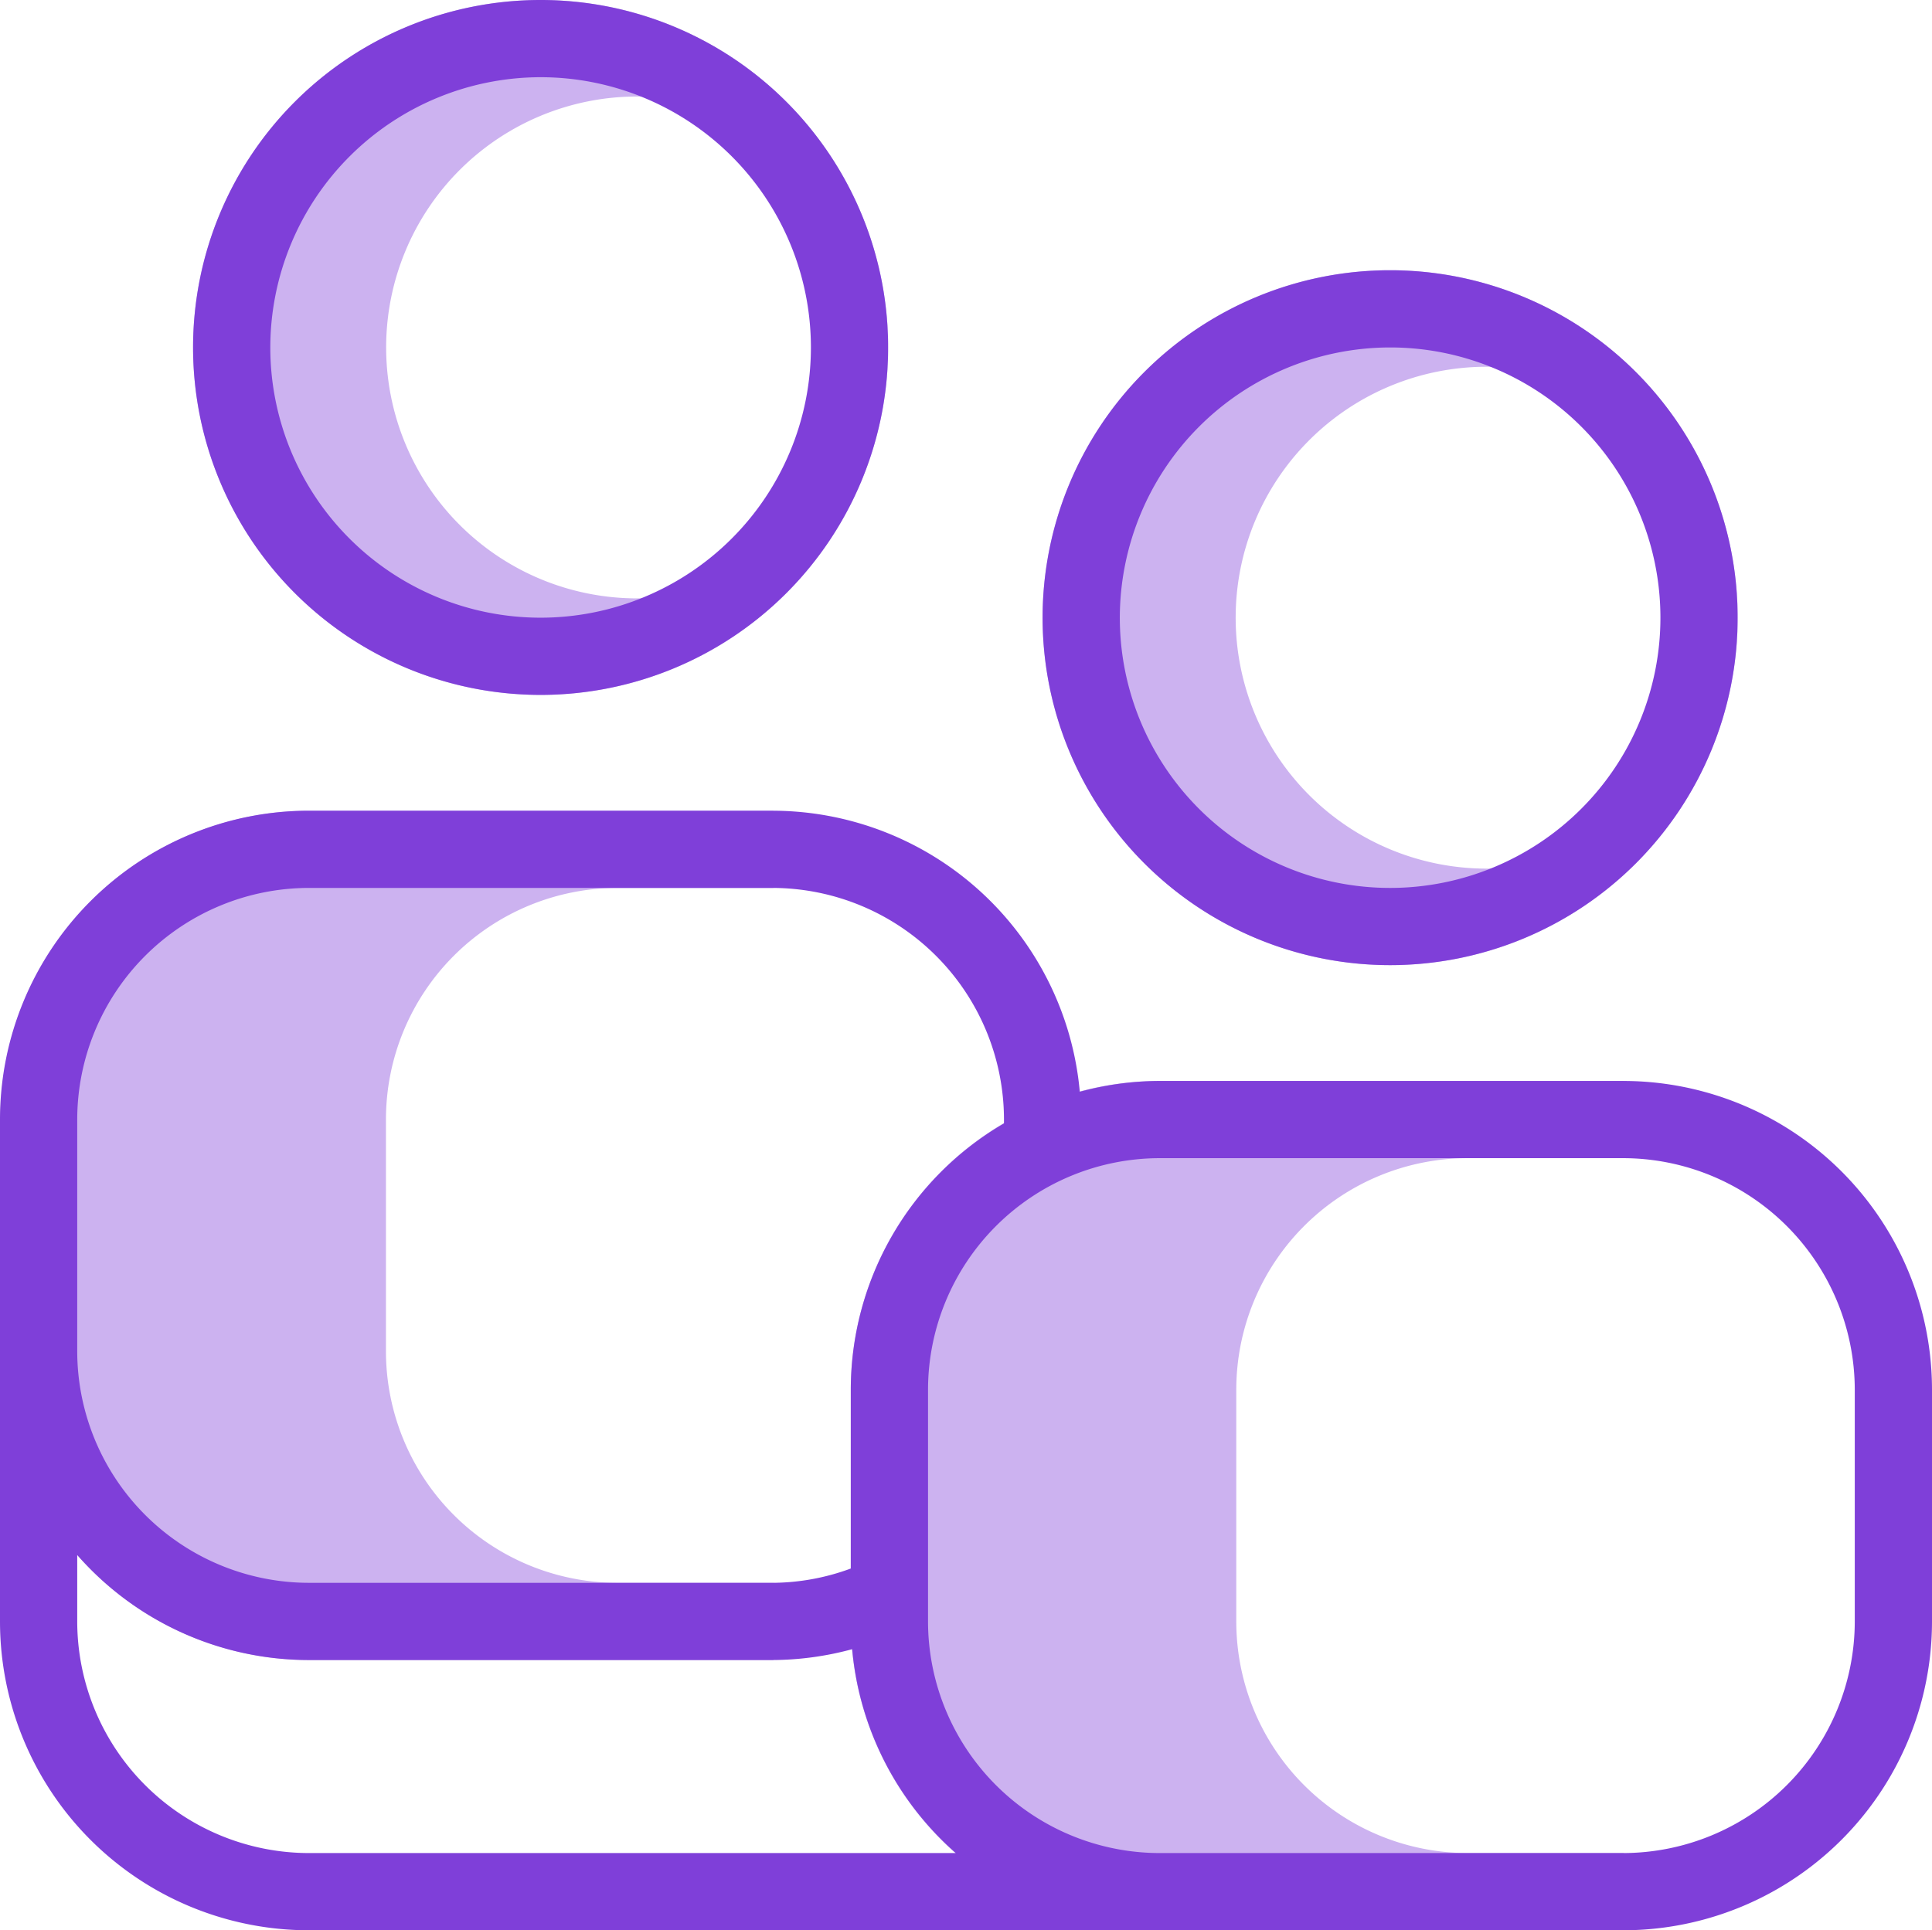 <svg data-name="Group 7041" xmlns="http://www.w3.org/2000/svg" width="100.066" height="100" viewBox="0 0 100.066 100">
    <defs>
        <clipPath id="azgswexyra">
            <path data-name="Rectangle 1136" style="fill:none" d="M0 0h100.066v100H0z"/>
        </clipPath>
        <clipPath id="zkxcps913b">
            <path data-name="Rectangle 1131" transform="translate(.024 42)" style="fill:none" d="M0 0h40.034v44H0z"/>
        </clipPath>
        <clipPath id="loshc4ev9c">
            <path data-name="Rectangle 1132" transform="translate(10)" style="fill:none" d="M0 0h36v36H0z"/>
        </clipPath>
        <clipPath id="ummah8qlvd">
            <path data-name="Rectangle 1133" transform="translate(54 14)" style="fill:none" d="M0 0h36v36H0z"/>
        </clipPath>
        <clipPath id="u5sjg8h6le">
            <path data-name="Rectangle 1134" transform="translate(44.066 56)" style="fill:none" d="M0 0h40.034v44H0z"/>
        </clipPath>
    </defs>
    <g data-name="Group 5319" style="clip-path:url(#azgswexyra)">
        <g data-name="Group 5318">
            <g data-name="Group 5317" style="clip-path:url(#azgswexyra)">
                <g data-name="Group 5307" style="opacity:.4">
                    <g data-name="Group 5306">
                        <g data-name="Group 5305" style="clip-path:url(#zkxcps913b)">
                            <path data-name="Path 652" d="M40.058 82H31.99a12 12 0 0 1-12-12V58a12 12 0 0 1 12-12h8.068v-4H16.024a16 16 0 0 0-16 16v12a16 16 0 0 0 16 16h24.034z" style="fill:#7f3fd9"/>
                        </g>
                    </g>
                </g>
                <g data-name="Group 5310" style="opacity:.4">
                    <g data-name="Group 5309">
                        <g data-name="Group 5308" style="clip-path:url(#loshc4ev9c)">
                            <path data-name="Path 653" d="M33 31a13 13 0 1 1 13-13 18 18 0 1 0-18 18 18 18 0 0 0 18-18 13 13 0 0 1-13 13" style="fill:#7f3fd9"/>
                        </g>
                    </g>
                </g>
                <g data-name="Group 5313" style="opacity:.4">
                    <g data-name="Group 5312">
                        <g data-name="Group 5311" style="clip-path:url(#ummah8qlvd)">
                            <path data-name="Path 654" d="M77 45a13 13 0 1 1 13-13 18 18 0 1 0-18 18 18 18 0 0 0 18-18 13 13 0 0 1-13 13" style="fill:#7f3fd9"/>
                        </g>
                    </g>
                </g>
                <g data-name="Group 5316" style="opacity:.4">
                    <g data-name="Group 5315">
                        <g data-name="Group 5314" style="clip-path:url(#u5sjg8h6le)">
                            <path data-name="Path 655" d="M84.1 96h-8.068a12 12 0 0 1-12-12V72a12 12 0 0 1 12-12H84.1v-4H60.066a16 16 0 0 0-16 16v12a16 16 0 0 0 16 16H84.1z" style="fill:#7f3fd9"/>
                        </g>
                    </g>
                </g>
                <path data-name="Path 656" d="M72 50a18 18 0 1 0-18-18 18 18 0 0 0 18 18m0-32a14 14 0 1 1-14 14 14.015 14.015 0 0 1 14-14m12.066 38h-24a15.962 15.962 0 0 0-4.139.56A16 16 0 0 0 40 42H16A16 16 0 0 0 0 58v26a16 16 0 0 0 16 16h68.066a16 16 0 0 0 16-16V72a16 16 0 0 0-16-16M4 58a12.013 12.013 0 0 1 12-12h24a12.013 12.013 0 0 1 12 12v.2A15.979 15.979 0 0 0 44.066 72v9.259A11.829 11.829 0 0 1 40 82H16A12.013 12.013 0 0 1 4 70V58zm12 38A12.013 12.013 0 0 1 4 84v-3.441A15.948 15.948 0 0 0 16 86h24a15.913 15.913 0 0 0 4.138-.562A15.96 15.96 0 0 0 49.506 96zm80.066-12a12.014 12.014 0 0 1-12 12h-24a12.013 12.013 0 0 1-12-12V72a12.013 12.013 0 0 1 12-12h24a12.014 12.014 0 0 1 12 12zM28 36a18 18 0 1 0-18-18 18 18 0 0 0 18 18m0-32a14 14 0 1 1-14 14A14.015 14.015 0 0 1 28 4" style="fill:#7f3fd9"/>
            </g>
        </g>
    </g>
</svg>
